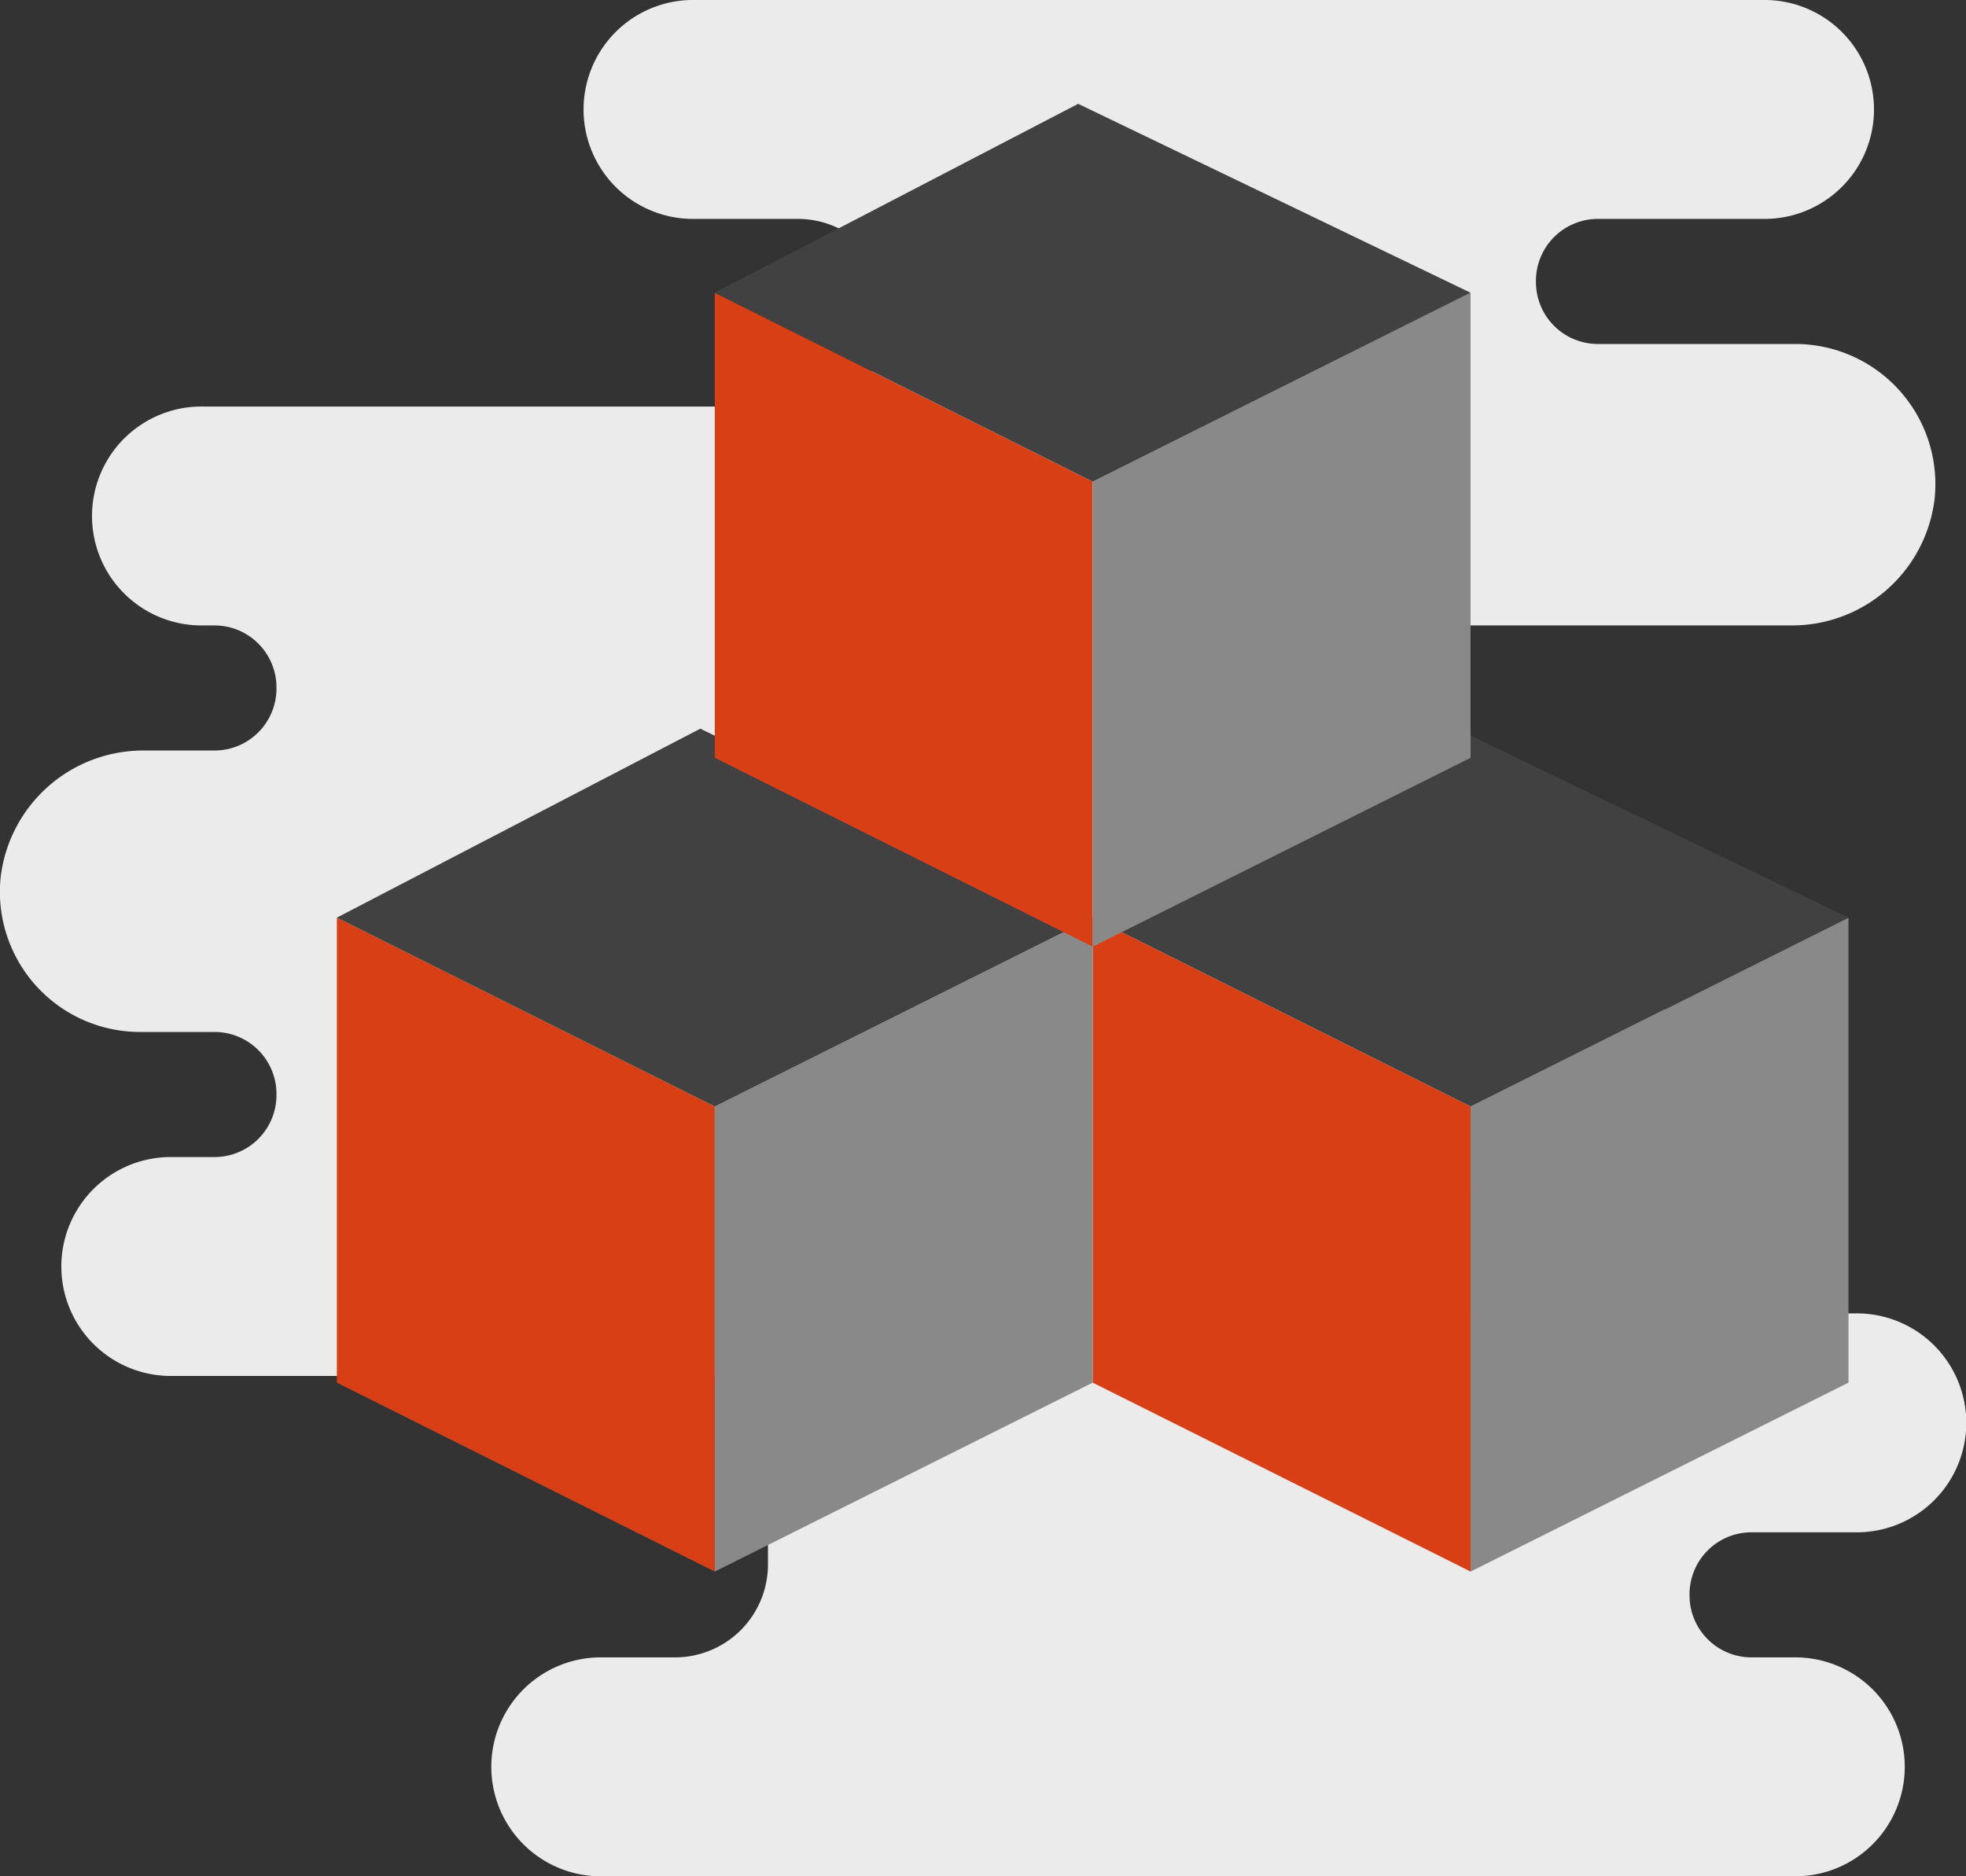 <?xml version="1.0" encoding="UTF-8"?> <svg xmlns="http://www.w3.org/2000/svg" width="88" height="84" viewBox="0 0 88 84"><rect x="0" y="0" width="88" height="84" fill="#333333" stroke="none"/><g id="icon-childcare" transform="translate(-1000 -1707)"><g id="Grupo_50" data-name="Grupo 50" transform="translate(1000 1707)"><path id="Trazado_145" data-name="Trazado 145" d="M83.187,70.6a4.9,4.9,0,0,0-.15-9.8H61.875a2.775,2.775,0,0,1-2.75-2.8h0a2.775,2.775,0,0,1,2.75-2.8h8.779a4.9,4.9,0,0,0,.158-9.8H61.187a3.469,3.469,0,0,1-3.437-3.5h0a3.469,3.469,0,0,1,3.437-3.5l.687-4.2L60.5,30H80.146a6.427,6.427,0,0,0,6.447-5.655A6.275,6.275,0,0,0,80.437,17.4H71.5a2.775,2.775,0,0,1-2.75-2.8h0a2.775,2.775,0,0,1,2.75-2.8h7.4A4.9,4.9,0,0,0,79.062,2H31.1a4.9,4.9,0,0,0-.158,9.8H35.75A4.163,4.163,0,0,1,39.875,16h0a4.163,4.163,0,0,1-4.125,4.2H9.1A4.9,4.9,0,0,0,8.938,30h.687a2.775,2.775,0,0,1,2.75,2.8h0a2.775,2.775,0,0,1-2.75,2.8H6.479A6.427,6.427,0,0,0,.032,41.253,6.274,6.274,0,0,0,6.188,48.2H9.625a2.775,2.775,0,0,1,2.75,2.8h0a2.775,2.775,0,0,1-2.75,2.8h-1.9a4.9,4.9,0,0,0-.158,9.8H34.375V72a4.163,4.163,0,0,1-4.125,4.2H26.971a4.9,4.9,0,0,0-.158,9.8H80.279a4.9,4.9,0,0,0,.158-9.8H78.375a2.775,2.775,0,0,1-2.75-2.8h0a2.775,2.775,0,0,1,2.75-2.8Z" transform="translate(0 -2)" fill="#ebebeb"></path><g id="Grupo_48" data-name="Grupo 48" transform="translate(15.079 4.648)"><g id="Grupo_45" data-name="Grupo 45" transform="translate(33.831 27.975)"><path id="Trazado_146" data-name="Trazado 146" d="M19.915,42.277,3,33.819V13l16.915,8.458Z" transform="translate(-3 -4.542)" fill="#d93f15"></path><path id="Trazado_147" data-name="Trazado 147" d="M29,42.277l16.915-8.458V13L29,21.458Z" transform="translate(-12.085 -4.542)" fill="#898989"></path><path id="Trazado_148" data-name="Trazado 148" d="M3,8.458,19.265,0,36.831,8.458,19.915,16.915Z" transform="translate(-3 0)" fill="#414141"></path></g><g id="Grupo_46" data-name="Grupo 46" transform="translate(0 27.975)"><path id="Trazado_146-2" data-name="Trazado 146" d="M19.915,42.277,3,33.819V13l16.915,8.458Z" transform="translate(-3 -4.542)" fill="#d93f15"></path><path id="Trazado_147-2" data-name="Trazado 147" d="M29,42.277l16.915-8.458V13L29,21.458Z" transform="translate(-12.085 -4.542)" fill="#898989"></path><path id="Trazado_148-2" data-name="Trazado 148" d="M3,8.458,19.265,0,36.831,8.458,19.915,16.915Z" transform="translate(-3 0)" fill="#414141"></path></g><g id="Grupo_47" data-name="Grupo 47" transform="translate(16.915)"><path id="Trazado_146-3" data-name="Trazado 146" d="M19.915,42.277,3,33.819V13l16.915,8.458Z" transform="translate(-3 -4.542)" fill="#d93f15"></path><path id="Trazado_147-3" data-name="Trazado 147" d="M29,42.277l16.915-8.458V13L29,21.458Z" transform="translate(-12.085 -4.542)" fill="#898989"></path><path id="Trazado_148-3" data-name="Trazado 148" d="M3,8.458,19.265,0,36.831,8.458,19.915,16.915Z" transform="translate(-3)" fill="#414141"></path></g></g></g></g></svg> 